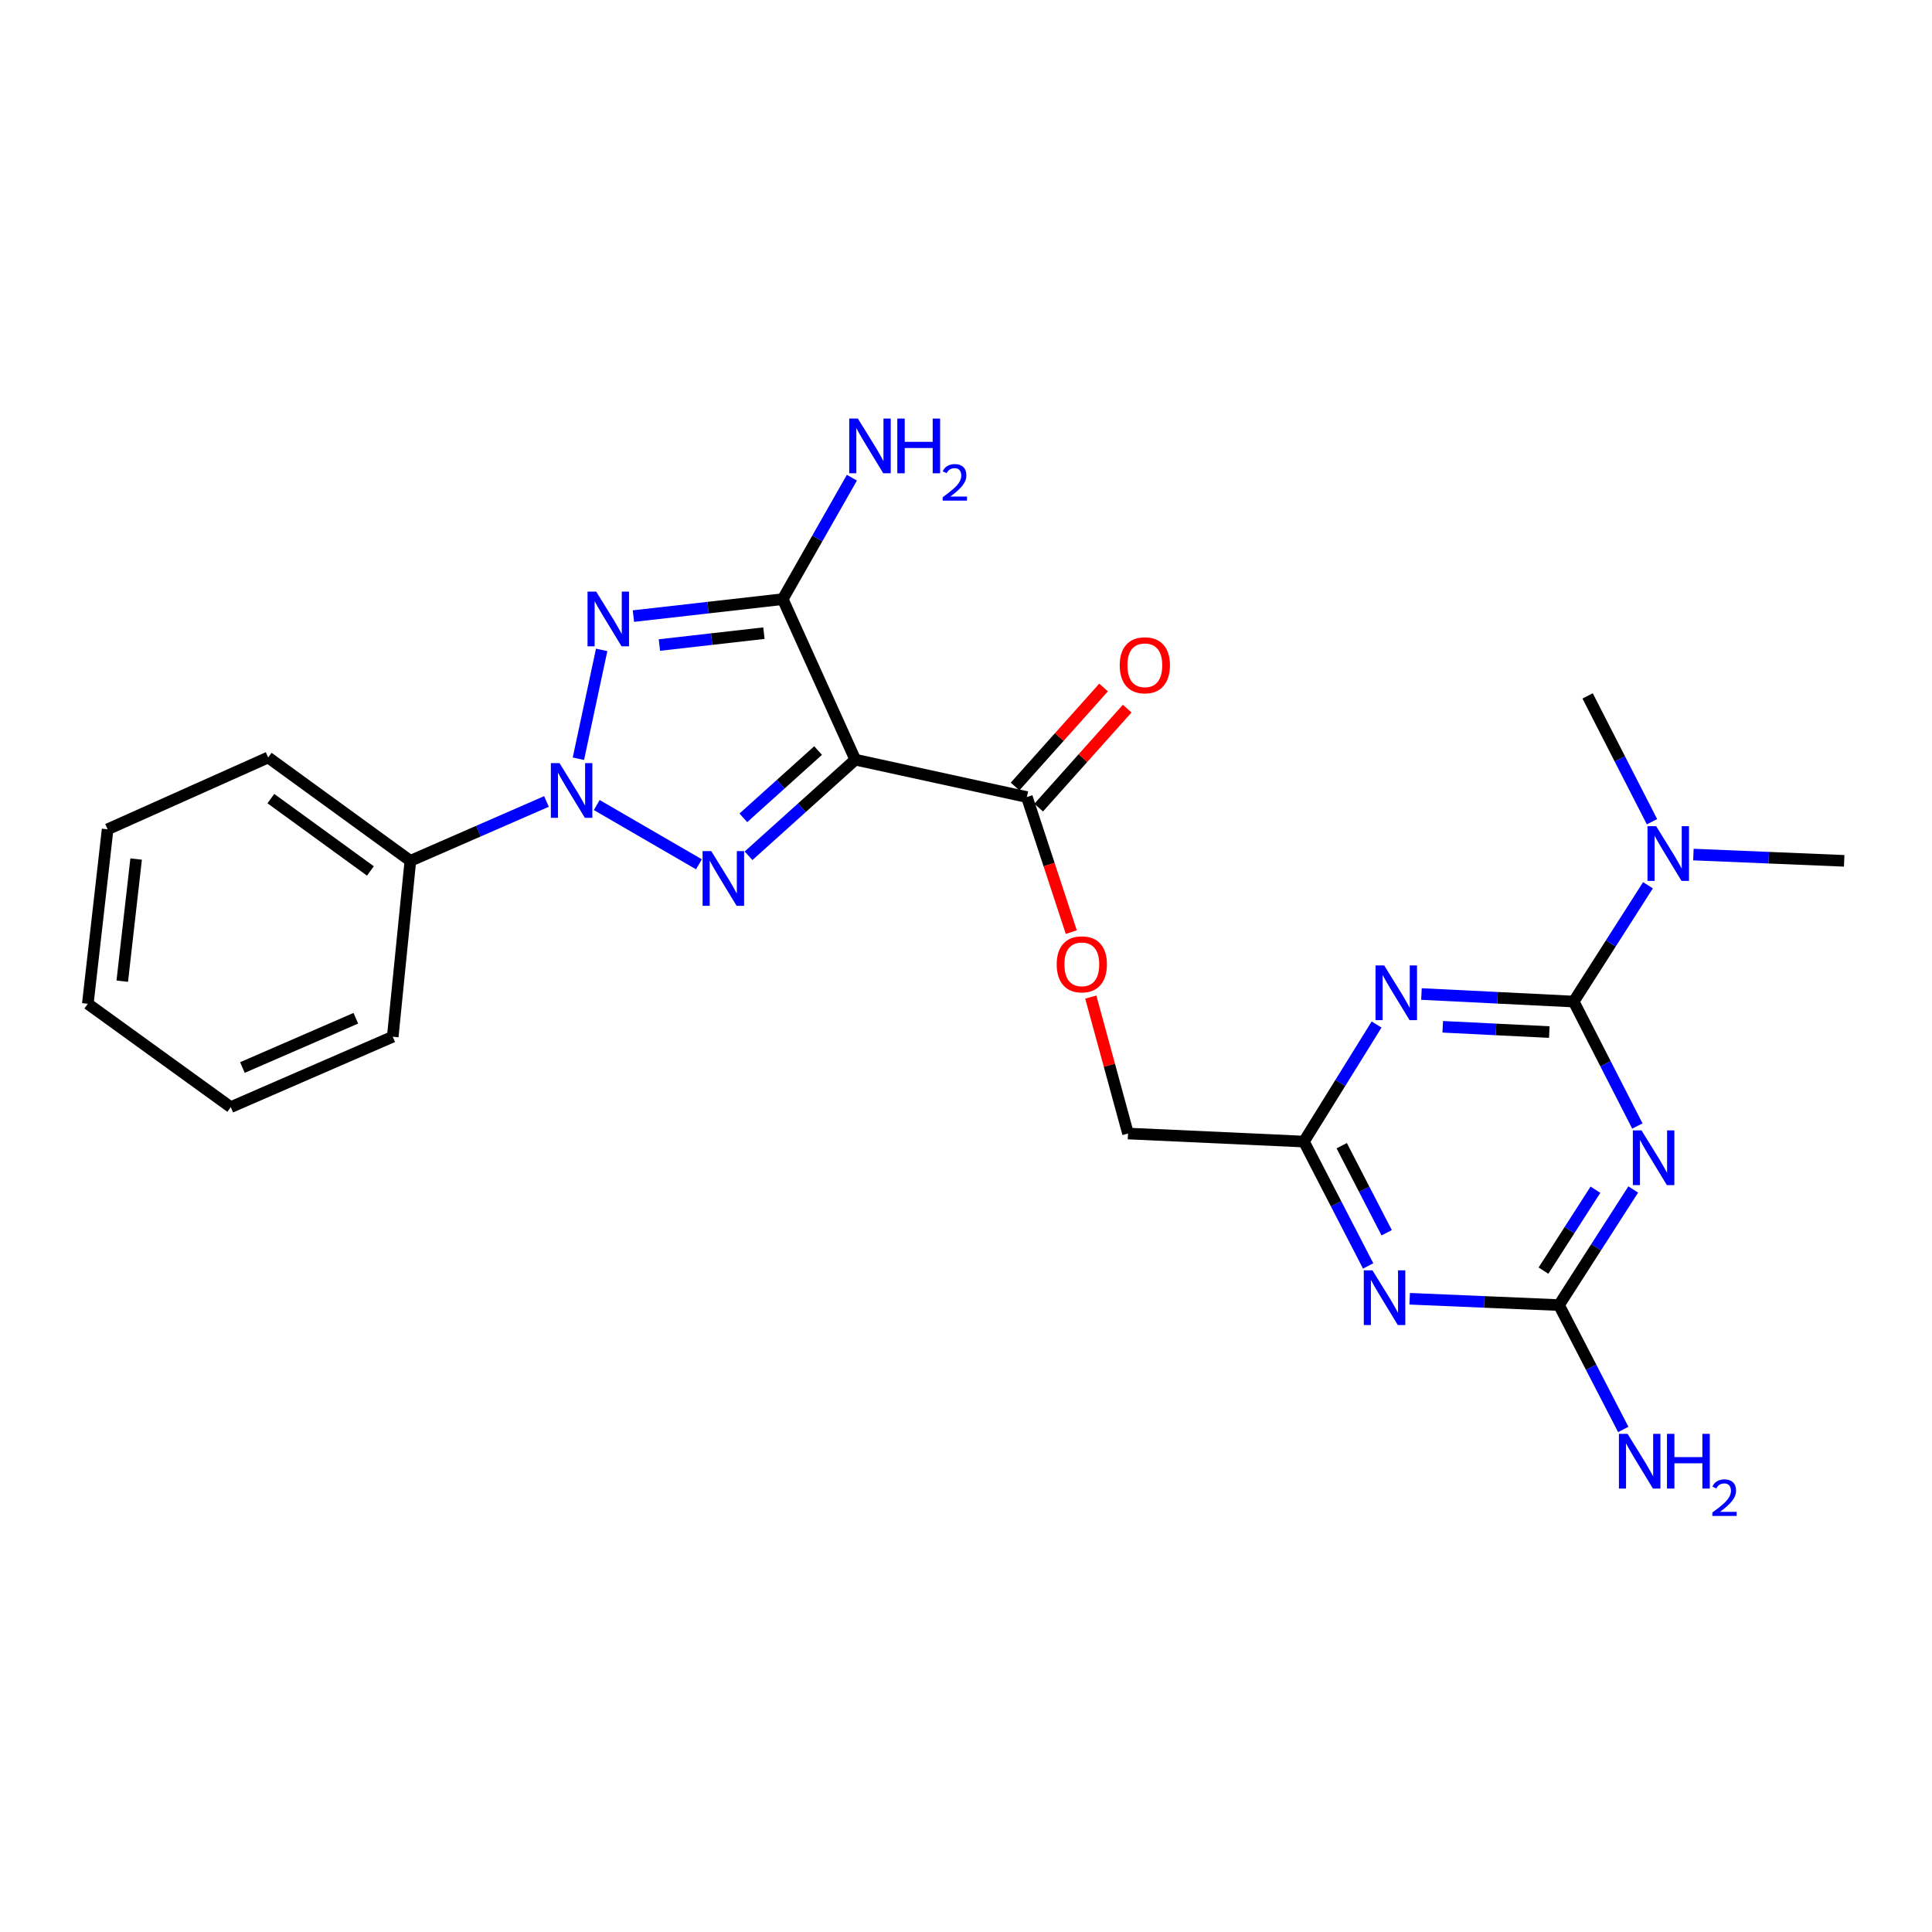 <?xml version='1.0' encoding='iso-8859-1'?>
<svg version='1.1' baseProfile='full'
              xmlns='http://www.w3.org/2000/svg'
                      xmlns:rdkit='http://www.rdkit.org/xml'
                      xmlns:xlink='http://www.w3.org/1999/xlink'
                  xml:space='preserve'
width='1000px' height='1000px' viewBox='0 0 1000 1000'>
<!-- END OF HEADER -->
<rect style='opacity:1.0;fill:#FFFFFF;stroke:none' width='1000' height='1000' x='0' y='0'> </rect>
<path class='bond-0' d='M 308.874,416.692 L 361.77,447.361' style='fill:none;fill-rule:evenodd;stroke:#0000FF;stroke-width:6px;stroke-linecap:butt;stroke-linejoin:miter;stroke-opacity:1' />
<path class='bond-1' d='M 299.378,392.72 L 311.425,336.381' style='fill:none;fill-rule:evenodd;stroke:#0000FF;stroke-width:6px;stroke-linecap:butt;stroke-linejoin:miter;stroke-opacity:1' />
<path class='bond-12' d='M 282.848,414.829 L 247.627,430.198' style='fill:none;fill-rule:evenodd;stroke:#0000FF;stroke-width:6px;stroke-linecap:butt;stroke-linejoin:miter;stroke-opacity:1' />
<path class='bond-12' d='M 247.627,430.198 L 212.407,445.568' style='fill:none;fill-rule:evenodd;stroke:#000000;stroke-width:6px;stroke-linecap:butt;stroke-linejoin:miter;stroke-opacity:1' />
<path class='bond-2' d='M 387.441,442.951 L 415.072,418.08' style='fill:none;fill-rule:evenodd;stroke:#0000FF;stroke-width:6px;stroke-linecap:butt;stroke-linejoin:miter;stroke-opacity:1' />
<path class='bond-2' d='M 415.072,418.08 L 442.704,393.208' style='fill:none;fill-rule:evenodd;stroke:#000000;stroke-width:6px;stroke-linecap:butt;stroke-linejoin:miter;stroke-opacity:1' />
<path class='bond-2' d='M 384.761,423.303 L 404.103,405.893' style='fill:none;fill-rule:evenodd;stroke:#0000FF;stroke-width:6px;stroke-linecap:butt;stroke-linejoin:miter;stroke-opacity:1' />
<path class='bond-2' d='M 404.103,405.893 L 423.445,388.483' style='fill:none;fill-rule:evenodd;stroke:#000000;stroke-width:6px;stroke-linecap:butt;stroke-linejoin:miter;stroke-opacity:1' />
<path class='bond-3' d='M 327.86,318.894 L 366.503,314.504' style='fill:none;fill-rule:evenodd;stroke:#0000FF;stroke-width:6px;stroke-linecap:butt;stroke-linejoin:miter;stroke-opacity:1' />
<path class='bond-3' d='M 366.503,314.504 L 405.147,310.115' style='fill:none;fill-rule:evenodd;stroke:#000000;stroke-width:6px;stroke-linecap:butt;stroke-linejoin:miter;stroke-opacity:1' />
<path class='bond-3' d='M 341.303,333.869 L 368.354,330.796' style='fill:none;fill-rule:evenodd;stroke:#0000FF;stroke-width:6px;stroke-linecap:butt;stroke-linejoin:miter;stroke-opacity:1' />
<path class='bond-3' d='M 368.354,330.796 L 395.404,327.723' style='fill:none;fill-rule:evenodd;stroke:#000000;stroke-width:6px;stroke-linecap:butt;stroke-linejoin:miter;stroke-opacity:1' />
<path class='bond-10' d='M 442.704,393.208 L 531.508,412.556' style='fill:none;fill-rule:evenodd;stroke:#000000;stroke-width:6px;stroke-linecap:butt;stroke-linejoin:miter;stroke-opacity:1' />
<path class='bond-25' d='M 442.704,393.208 L 405.147,310.115' style='fill:none;fill-rule:evenodd;stroke:#000000;stroke-width:6px;stroke-linecap:butt;stroke-linejoin:miter;stroke-opacity:1' />
<path class='bond-14' d='M 405.147,310.115 L 423.043,278.684' style='fill:none;fill-rule:evenodd;stroke:#000000;stroke-width:6px;stroke-linecap:butt;stroke-linejoin:miter;stroke-opacity:1' />
<path class='bond-14' d='M 423.043,278.684 L 440.939,247.252' style='fill:none;fill-rule:evenodd;stroke:#0000FF;stroke-width:6px;stroke-linecap:butt;stroke-linejoin:miter;stroke-opacity:1' />
<path class='bond-4' d='M 814.547,518.404 L 775.148,516.454' style='fill:none;fill-rule:evenodd;stroke:#000000;stroke-width:6px;stroke-linecap:butt;stroke-linejoin:miter;stroke-opacity:1' />
<path class='bond-4' d='M 775.148,516.454 L 735.748,514.504' style='fill:none;fill-rule:evenodd;stroke:#0000FF;stroke-width:6px;stroke-linecap:butt;stroke-linejoin:miter;stroke-opacity:1' />
<path class='bond-4' d='M 801.917,534.196 L 774.337,532.831' style='fill:none;fill-rule:evenodd;stroke:#000000;stroke-width:6px;stroke-linecap:butt;stroke-linejoin:miter;stroke-opacity:1' />
<path class='bond-4' d='M 774.337,532.831 L 746.757,531.466' style='fill:none;fill-rule:evenodd;stroke:#0000FF;stroke-width:6px;stroke-linecap:butt;stroke-linejoin:miter;stroke-opacity:1' />
<path class='bond-11' d='M 814.547,518.404 L 833.767,488.308' style='fill:none;fill-rule:evenodd;stroke:#000000;stroke-width:6px;stroke-linecap:butt;stroke-linejoin:miter;stroke-opacity:1' />
<path class='bond-11' d='M 833.767,488.308 L 852.987,458.211' style='fill:none;fill-rule:evenodd;stroke:#0000FF;stroke-width:6px;stroke-linecap:butt;stroke-linejoin:miter;stroke-opacity:1' />
<path class='bond-27' d='M 814.547,518.404 L 831.023,550.611' style='fill:none;fill-rule:evenodd;stroke:#000000;stroke-width:6px;stroke-linecap:butt;stroke-linejoin:miter;stroke-opacity:1' />
<path class='bond-27' d='M 831.023,550.611 L 847.498,582.818' style='fill:none;fill-rule:evenodd;stroke:#0000FF;stroke-width:6px;stroke-linecap:butt;stroke-linejoin:miter;stroke-opacity:1' />
<path class='bond-5' d='M 845.357,615.673 L 826.149,645.591' style='fill:none;fill-rule:evenodd;stroke:#0000FF;stroke-width:6px;stroke-linecap:butt;stroke-linejoin:miter;stroke-opacity:1' />
<path class='bond-5' d='M 826.149,645.591 L 806.941,675.509' style='fill:none;fill-rule:evenodd;stroke:#000000;stroke-width:6px;stroke-linecap:butt;stroke-linejoin:miter;stroke-opacity:1' />
<path class='bond-5' d='M 825.797,615.79 L 812.352,636.733' style='fill:none;fill-rule:evenodd;stroke:#0000FF;stroke-width:6px;stroke-linecap:butt;stroke-linejoin:miter;stroke-opacity:1' />
<path class='bond-5' d='M 812.352,636.733 L 798.906,657.676' style='fill:none;fill-rule:evenodd;stroke:#000000;stroke-width:6px;stroke-linecap:butt;stroke-linejoin:miter;stroke-opacity:1' />
<path class='bond-6' d='M 712.515,530.285 L 693.714,560.581' style='fill:none;fill-rule:evenodd;stroke:#0000FF;stroke-width:6px;stroke-linecap:butt;stroke-linejoin:miter;stroke-opacity:1' />
<path class='bond-6' d='M 693.714,560.581 L 674.913,590.876' style='fill:none;fill-rule:evenodd;stroke:#000000;stroke-width:6px;stroke-linecap:butt;stroke-linejoin:miter;stroke-opacity:1' />
<path class='bond-7' d='M 708.156,655.25 L 691.535,623.063' style='fill:none;fill-rule:evenodd;stroke:#0000FF;stroke-width:6px;stroke-linecap:butt;stroke-linejoin:miter;stroke-opacity:1' />
<path class='bond-7' d='M 691.535,623.063 L 674.913,590.876' style='fill:none;fill-rule:evenodd;stroke:#000000;stroke-width:6px;stroke-linecap:butt;stroke-linejoin:miter;stroke-opacity:1' />
<path class='bond-7' d='M 717.738,638.071 L 706.103,615.54' style='fill:none;fill-rule:evenodd;stroke:#0000FF;stroke-width:6px;stroke-linecap:butt;stroke-linejoin:miter;stroke-opacity:1' />
<path class='bond-7' d='M 706.103,615.54 L 694.468,593.009' style='fill:none;fill-rule:evenodd;stroke:#000000;stroke-width:6px;stroke-linecap:butt;stroke-linejoin:miter;stroke-opacity:1' />
<path class='bond-8' d='M 729.642,672.234 L 768.292,673.872' style='fill:none;fill-rule:evenodd;stroke:#0000FF;stroke-width:6px;stroke-linecap:butt;stroke-linejoin:miter;stroke-opacity:1' />
<path class='bond-8' d='M 768.292,673.872 L 806.941,675.509' style='fill:none;fill-rule:evenodd;stroke:#000000;stroke-width:6px;stroke-linecap:butt;stroke-linejoin:miter;stroke-opacity:1' />
<path class='bond-16' d='M 806.941,675.509 L 823.57,707.696' style='fill:none;fill-rule:evenodd;stroke:#000000;stroke-width:6px;stroke-linecap:butt;stroke-linejoin:miter;stroke-opacity:1' />
<path class='bond-16' d='M 823.57,707.696 L 840.198,739.883' style='fill:none;fill-rule:evenodd;stroke:#0000FF;stroke-width:6px;stroke-linecap:butt;stroke-linejoin:miter;stroke-opacity:1' />
<path class='bond-9' d='M 674.913,590.876 L 583.859,586.714' style='fill:none;fill-rule:evenodd;stroke:#000000;stroke-width:6px;stroke-linecap:butt;stroke-linejoin:miter;stroke-opacity:1' />
<path class='bond-13' d='M 531.508,412.556 L 543,447.508' style='fill:none;fill-rule:evenodd;stroke:#000000;stroke-width:6px;stroke-linecap:butt;stroke-linejoin:miter;stroke-opacity:1' />
<path class='bond-13' d='M 543,447.508 L 554.491,482.46' style='fill:none;fill-rule:evenodd;stroke:#FF0000;stroke-width:6px;stroke-linecap:butt;stroke-linejoin:miter;stroke-opacity:1' />
<path class='bond-15' d='M 537.62,418.021 L 560.527,392.4' style='fill:none;fill-rule:evenodd;stroke:#000000;stroke-width:6px;stroke-linecap:butt;stroke-linejoin:miter;stroke-opacity:1' />
<path class='bond-15' d='M 560.527,392.4 L 583.434,366.78' style='fill:none;fill-rule:evenodd;stroke:#FF0000;stroke-width:6px;stroke-linecap:butt;stroke-linejoin:miter;stroke-opacity:1' />
<path class='bond-15' d='M 525.397,407.092 L 548.304,381.471' style='fill:none;fill-rule:evenodd;stroke:#000000;stroke-width:6px;stroke-linecap:butt;stroke-linejoin:miter;stroke-opacity:1' />
<path class='bond-15' d='M 548.304,381.471 L 571.211,355.851' style='fill:none;fill-rule:evenodd;stroke:#FF0000;stroke-width:6px;stroke-linecap:butt;stroke-linejoin:miter;stroke-opacity:1' />
<path class='bond-18' d='M 855.065,425.327 L 838.404,392.762' style='fill:none;fill-rule:evenodd;stroke:#0000FF;stroke-width:6px;stroke-linecap:butt;stroke-linejoin:miter;stroke-opacity:1' />
<path class='bond-18' d='M 838.404,392.762 L 821.743,360.197' style='fill:none;fill-rule:evenodd;stroke:#000000;stroke-width:6px;stroke-linecap:butt;stroke-linejoin:miter;stroke-opacity:1' />
<path class='bond-19' d='M 876.5,442.32 L 915.523,443.944' style='fill:none;fill-rule:evenodd;stroke:#0000FF;stroke-width:6px;stroke-linecap:butt;stroke-linejoin:miter;stroke-opacity:1' />
<path class='bond-19' d='M 915.523,443.944 L 954.545,445.568' style='fill:none;fill-rule:evenodd;stroke:#000000;stroke-width:6px;stroke-linecap:butt;stroke-linejoin:miter;stroke-opacity:1' />
<path class='bond-20' d='M 212.407,445.568 L 138.796,392.07' style='fill:none;fill-rule:evenodd;stroke:#000000;stroke-width:6px;stroke-linecap:butt;stroke-linejoin:miter;stroke-opacity:1' />
<path class='bond-20' d='M 191.725,450.807 L 140.198,413.358' style='fill:none;fill-rule:evenodd;stroke:#000000;stroke-width:6px;stroke-linecap:butt;stroke-linejoin:miter;stroke-opacity:1' />
<path class='bond-21' d='M 212.407,445.568 L 203.279,536.613' style='fill:none;fill-rule:evenodd;stroke:#000000;stroke-width:6px;stroke-linecap:butt;stroke-linejoin:miter;stroke-opacity:1' />
<path class='bond-17' d='M 564.593,516.088 L 574.226,551.401' style='fill:none;fill-rule:evenodd;stroke:#FF0000;stroke-width:6px;stroke-linecap:butt;stroke-linejoin:miter;stroke-opacity:1' />
<path class='bond-17' d='M 574.226,551.401 L 583.859,586.714' style='fill:none;fill-rule:evenodd;stroke:#000000;stroke-width:6px;stroke-linecap:butt;stroke-linejoin:miter;stroke-opacity:1' />
<path class='bond-22' d='M 138.796,392.07 L 55.702,429.244' style='fill:none;fill-rule:evenodd;stroke:#000000;stroke-width:6px;stroke-linecap:butt;stroke-linejoin:miter;stroke-opacity:1' />
<path class='bond-23' d='M 203.279,536.613 L 119.439,573.05' style='fill:none;fill-rule:evenodd;stroke:#000000;stroke-width:6px;stroke-linecap:butt;stroke-linejoin:miter;stroke-opacity:1' />
<path class='bond-23' d='M 184.168,527.041 L 125.48,552.547' style='fill:none;fill-rule:evenodd;stroke:#000000;stroke-width:6px;stroke-linecap:butt;stroke-linejoin:miter;stroke-opacity:1' />
<path class='bond-26' d='M 55.702,429.244 L 45.455,519.561' style='fill:none;fill-rule:evenodd;stroke:#000000;stroke-width:6px;stroke-linecap:butt;stroke-linejoin:miter;stroke-opacity:1' />
<path class='bond-26' d='M 70.457,444.64 L 63.284,507.862' style='fill:none;fill-rule:evenodd;stroke:#000000;stroke-width:6px;stroke-linecap:butt;stroke-linejoin:miter;stroke-opacity:1' />
<path class='bond-24' d='M 119.439,573.05 L 45.455,519.561' style='fill:none;fill-rule:evenodd;stroke:#000000;stroke-width:6px;stroke-linecap:butt;stroke-linejoin:miter;stroke-opacity:1' />
<path  class='atom-0' d='M 289.604 394.989
L 298.884 409.989
Q 299.804 411.469, 301.284 414.149
Q 302.764 416.829, 302.844 416.989
L 302.844 394.989
L 306.604 394.989
L 306.604 423.309
L 302.724 423.309
L 292.764 406.909
Q 291.604 404.989, 290.364 402.789
Q 289.164 400.589, 288.804 399.909
L 288.804 423.309
L 285.124 423.309
L 285.124 394.989
L 289.604 394.989
' fill='#0000FF'/>
<path  class='atom-1' d='M 368.143 440.526
L 377.423 455.526
Q 378.343 457.006, 379.823 459.686
Q 381.303 462.366, 381.383 462.526
L 381.383 440.526
L 385.143 440.526
L 385.143 468.846
L 381.263 468.846
L 371.303 452.446
Q 370.143 450.526, 368.903 448.326
Q 367.703 446.126, 367.343 445.446
L 367.343 468.846
L 363.663 468.846
L 363.663 440.526
L 368.143 440.526
' fill='#0000FF'/>
<path  class='atom-2' d='M 308.588 306.212
L 317.868 321.212
Q 318.788 322.692, 320.268 325.372
Q 321.748 328.052, 321.828 328.212
L 321.828 306.212
L 325.588 306.212
L 325.588 334.532
L 321.708 334.532
L 311.748 318.132
Q 310.588 316.212, 309.348 314.012
Q 308.148 311.812, 307.788 311.132
L 307.788 334.532
L 304.108 334.532
L 304.108 306.212
L 308.588 306.212
' fill='#0000FF'/>
<path  class='atom-6' d='M 849.643 585.088
L 858.923 600.088
Q 859.843 601.568, 861.323 604.248
Q 862.803 606.928, 862.883 607.088
L 862.883 585.088
L 866.643 585.088
L 866.643 613.408
L 862.763 613.408
L 852.803 597.008
Q 851.643 595.088, 850.403 592.888
Q 849.203 590.688, 848.843 590.008
L 848.843 613.408
L 845.163 613.408
L 845.163 585.088
L 849.643 585.088
' fill='#0000FF'/>
<path  class='atom-7' d='M 716.449 499.699
L 725.729 514.699
Q 726.649 516.179, 728.129 518.859
Q 729.609 521.539, 729.689 521.699
L 729.689 499.699
L 733.449 499.699
L 733.449 528.019
L 729.569 528.019
L 719.609 511.619
Q 718.449 509.699, 717.209 507.499
Q 716.009 505.299, 715.649 504.619
L 715.649 528.019
L 711.969 528.019
L 711.969 499.699
L 716.449 499.699
' fill='#0000FF'/>
<path  class='atom-8' d='M 710.382 657.524
L 719.662 672.524
Q 720.582 674.004, 722.062 676.684
Q 723.542 679.364, 723.622 679.524
L 723.622 657.524
L 727.382 657.524
L 727.382 685.844
L 723.502 685.844
L 713.542 669.444
Q 712.382 667.524, 711.142 665.324
Q 709.942 663.124, 709.582 662.444
L 709.582 685.844
L 705.902 685.844
L 705.902 657.524
L 710.382 657.524
' fill='#0000FF'/>
<path  class='atom-12' d='M 857.222 427.618
L 866.502 442.618
Q 867.422 444.098, 868.902 446.778
Q 870.382 449.458, 870.462 449.618
L 870.462 427.618
L 874.222 427.618
L 874.222 455.938
L 870.342 455.938
L 860.382 439.538
Q 859.222 437.618, 857.982 435.418
Q 856.782 433.218, 856.422 432.538
L 856.422 455.938
L 852.742 455.938
L 852.742 427.618
L 857.222 427.618
' fill='#0000FF'/>
<path  class='atom-14' d='M 546.947 499.136
Q 546.947 492.336, 550.307 488.536
Q 553.667 484.736, 559.947 484.736
Q 566.227 484.736, 569.587 488.536
Q 572.947 492.336, 572.947 499.136
Q 572.947 506.016, 569.547 509.936
Q 566.147 513.816, 559.947 513.816
Q 553.707 513.816, 550.307 509.936
Q 546.947 506.056, 546.947 499.136
M 559.947 510.616
Q 564.267 510.616, 566.587 507.736
Q 568.947 504.816, 568.947 499.136
Q 568.947 493.576, 566.587 490.776
Q 564.267 487.936, 559.947 487.936
Q 555.627 487.936, 553.267 490.736
Q 550.947 493.536, 550.947 499.136
Q 550.947 504.856, 553.267 507.736
Q 555.627 510.616, 559.947 510.616
' fill='#FF0000'/>
<path  class='atom-15' d='M 444.041 216.651
L 453.321 231.651
Q 454.241 233.131, 455.721 235.811
Q 457.201 238.491, 457.281 238.651
L 457.281 216.651
L 461.041 216.651
L 461.041 244.971
L 457.161 244.971
L 447.201 228.571
Q 446.041 226.651, 444.801 224.451
Q 443.601 222.251, 443.241 221.571
L 443.241 244.971
L 439.561 244.971
L 439.561 216.651
L 444.041 216.651
' fill='#0000FF'/>
<path  class='atom-15' d='M 464.441 216.651
L 468.281 216.651
L 468.281 228.691
L 482.761 228.691
L 482.761 216.651
L 486.601 216.651
L 486.601 244.971
L 482.761 244.971
L 482.761 231.891
L 468.281 231.891
L 468.281 244.971
L 464.441 244.971
L 464.441 216.651
' fill='#0000FF'/>
<path  class='atom-15' d='M 487.973 243.977
Q 488.66 242.208, 490.297 241.232
Q 491.933 240.228, 494.204 240.228
Q 497.029 240.228, 498.613 241.76
Q 500.197 243.291, 500.197 246.01
Q 500.197 248.782, 498.137 251.369
Q 496.105 253.956, 491.881 257.019
L 500.513 257.019
L 500.513 259.131
L 487.921 259.131
L 487.921 257.362
Q 491.405 254.88, 493.465 253.032
Q 495.55 251.184, 496.553 249.521
Q 497.557 247.858, 497.557 246.142
Q 497.557 244.347, 496.659 243.344
Q 495.761 242.34, 494.204 242.34
Q 492.699 242.34, 491.696 242.948
Q 490.693 243.555, 489.98 244.901
L 487.973 243.977
' fill='#0000FF'/>
<path  class='atom-16' d='M 579.567 344.345
Q 579.567 337.545, 582.927 333.745
Q 586.287 329.945, 592.567 329.945
Q 598.847 329.945, 602.207 333.745
Q 605.567 337.545, 605.567 344.345
Q 605.567 351.225, 602.167 355.145
Q 598.767 359.025, 592.567 359.025
Q 586.327 359.025, 582.927 355.145
Q 579.567 351.265, 579.567 344.345
M 592.567 355.825
Q 596.887 355.825, 599.207 352.945
Q 601.567 350.025, 601.567 344.345
Q 601.567 338.785, 599.207 335.985
Q 596.887 333.145, 592.567 333.145
Q 588.247 333.145, 585.887 335.945
Q 583.567 338.745, 583.567 344.345
Q 583.567 350.065, 585.887 352.945
Q 588.247 355.825, 592.567 355.825
' fill='#FF0000'/>
<path  class='atom-17' d='M 842.428 742.156
L 851.708 757.156
Q 852.628 758.636, 854.108 761.316
Q 855.588 763.996, 855.668 764.156
L 855.668 742.156
L 859.428 742.156
L 859.428 770.476
L 855.548 770.476
L 845.588 754.076
Q 844.428 752.156, 843.188 749.956
Q 841.988 747.756, 841.628 747.076
L 841.628 770.476
L 837.948 770.476
L 837.948 742.156
L 842.428 742.156
' fill='#0000FF'/>
<path  class='atom-17' d='M 862.828 742.156
L 866.668 742.156
L 866.668 754.196
L 881.148 754.196
L 881.148 742.156
L 884.988 742.156
L 884.988 770.476
L 881.148 770.476
L 881.148 757.396
L 866.668 757.396
L 866.668 770.476
L 862.828 770.476
L 862.828 742.156
' fill='#0000FF'/>
<path  class='atom-17' d='M 886.361 769.483
Q 887.047 767.714, 888.684 766.737
Q 890.321 765.734, 892.591 765.734
Q 895.416 765.734, 897 767.265
Q 898.584 768.796, 898.584 771.516
Q 898.584 774.288, 896.525 776.875
Q 894.492 779.462, 890.268 782.524
L 898.901 782.524
L 898.901 784.636
L 886.308 784.636
L 886.308 782.868
Q 889.793 780.386, 891.852 778.538
Q 893.938 776.69, 894.941 775.027
Q 895.944 773.364, 895.944 771.648
Q 895.944 769.852, 895.047 768.849
Q 894.149 767.846, 892.591 767.846
Q 891.087 767.846, 890.083 768.453
Q 889.08 769.06, 888.367 770.407
L 886.361 769.483
' fill='#0000FF'/>
</svg>
